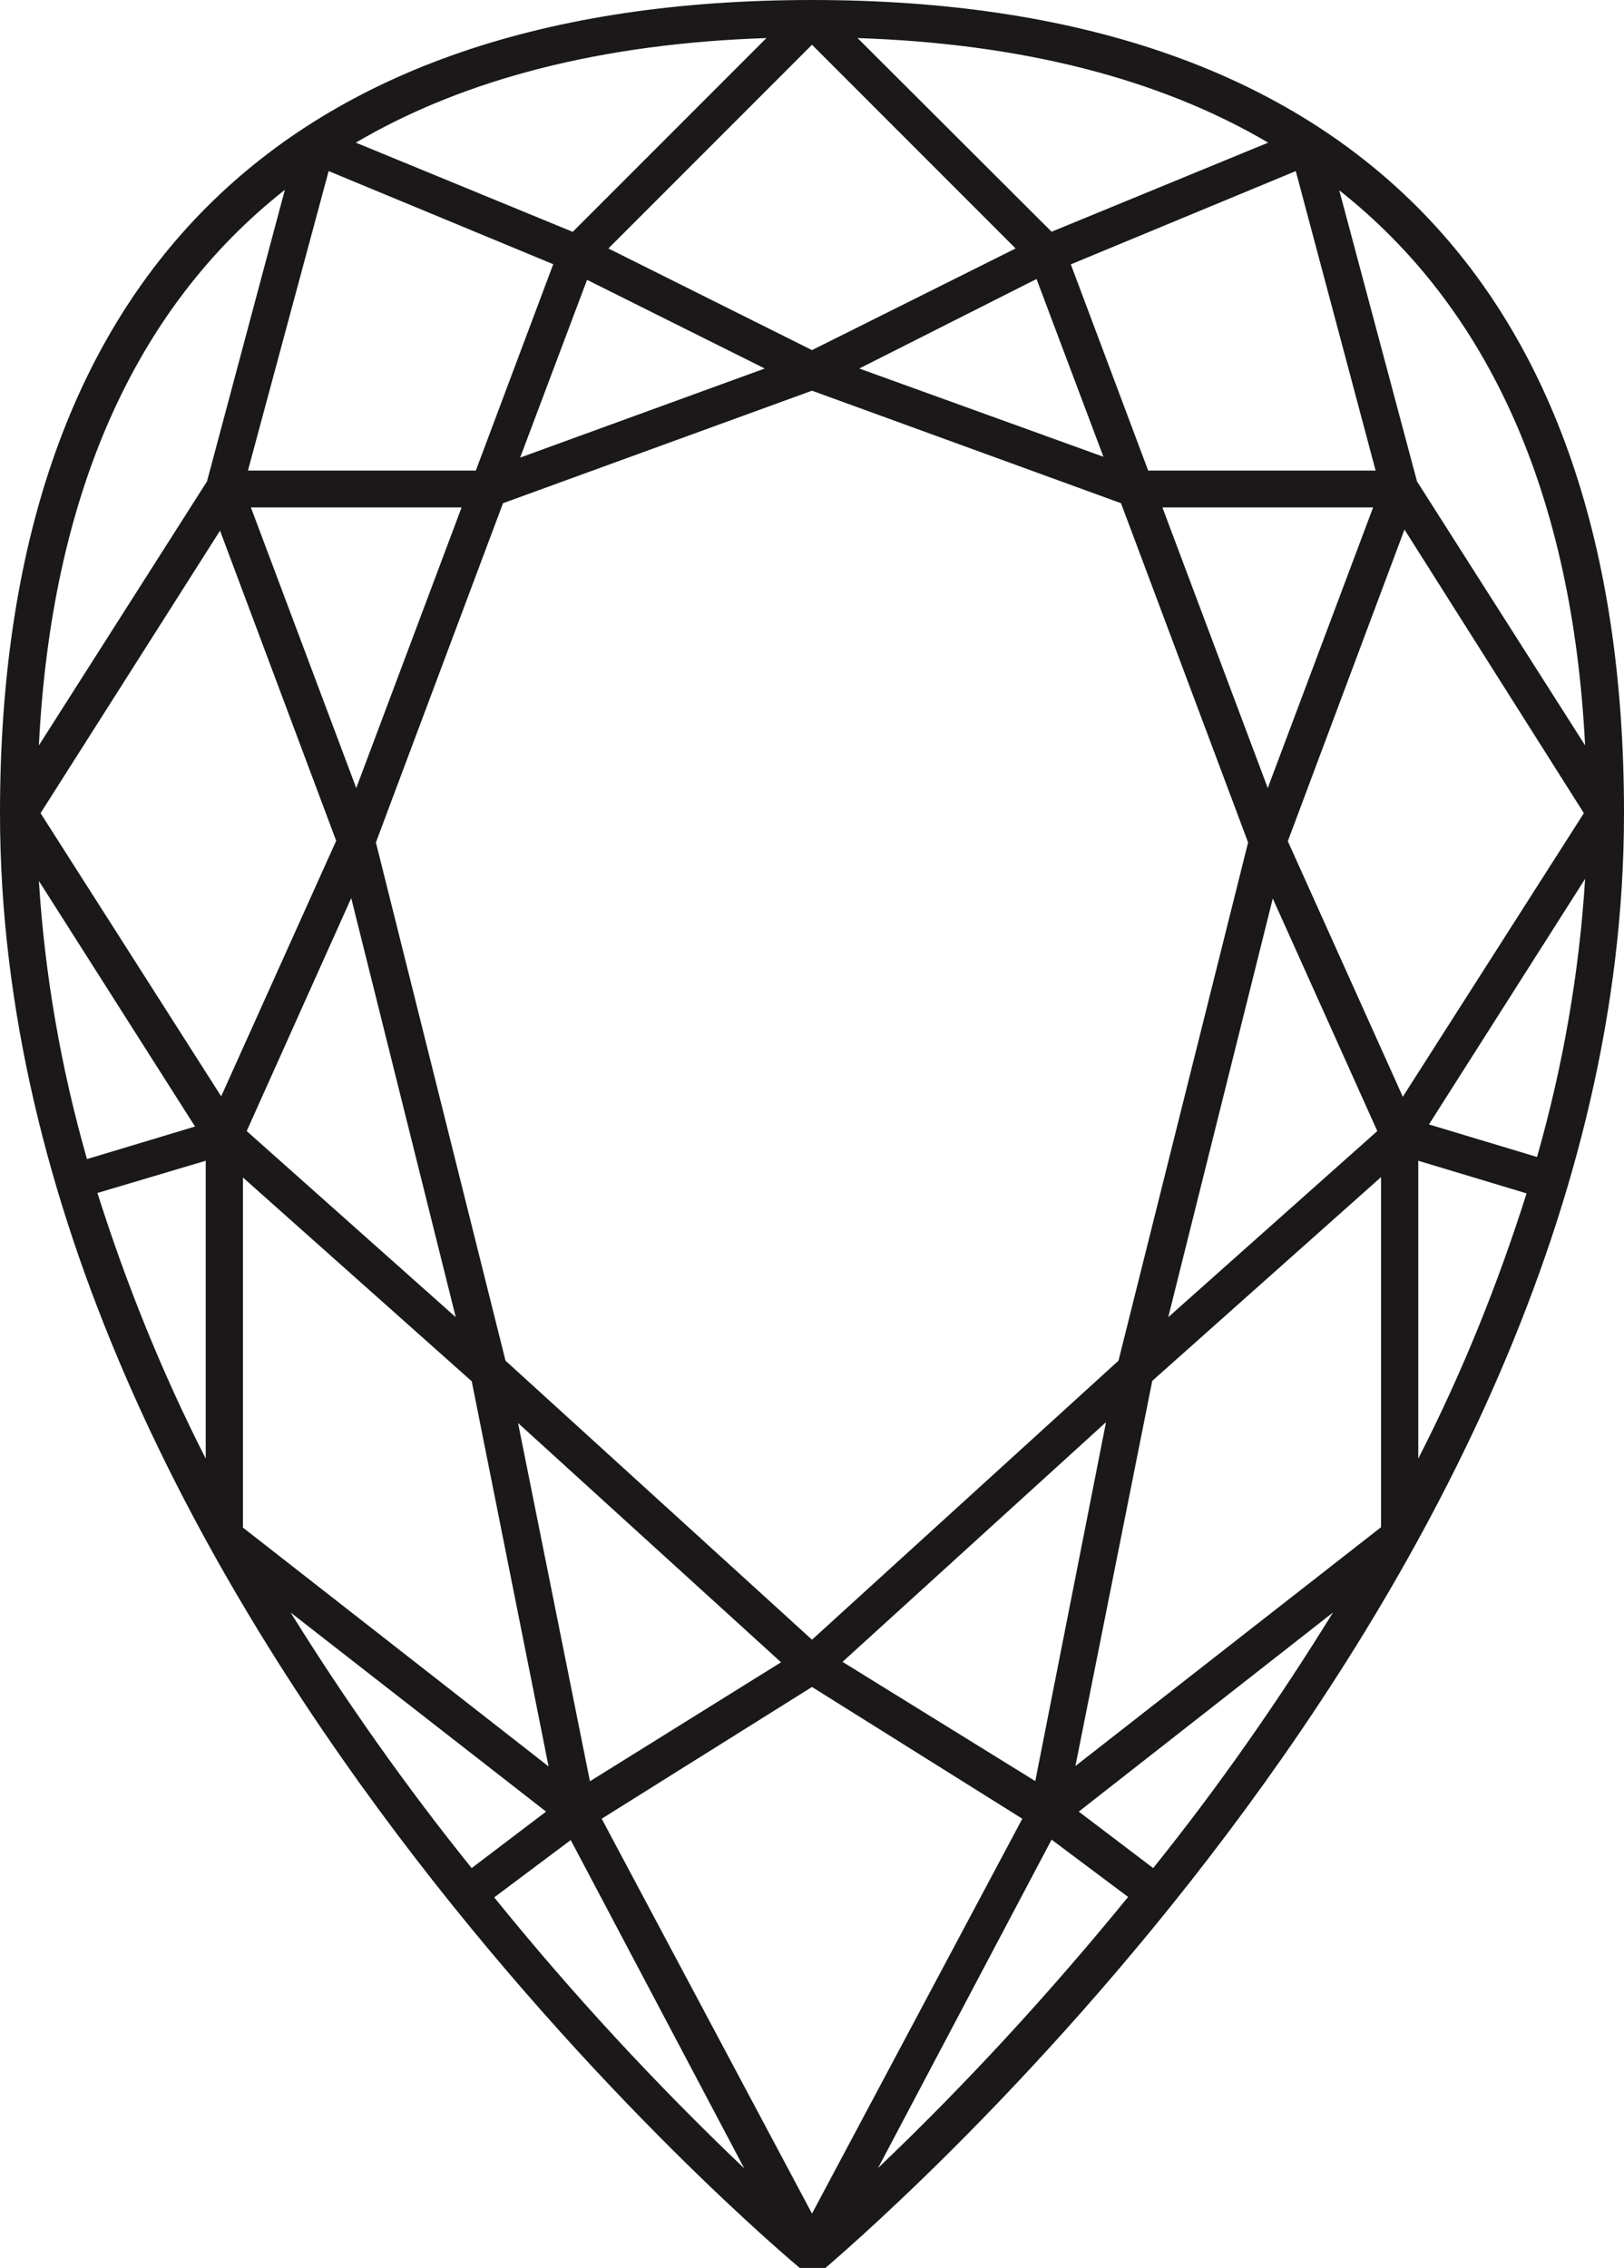 <?xml version="1.0" encoding="UTF-8"?><svg id="Layer_1" xmlns="http://www.w3.org/2000/svg" viewBox="0 0 38.84 54.22"><defs><style>.cls-1{fill:#1a1818;stroke-width:0px;}</style></defs><path class="cls-1" d="M19.42,0C6.71,0,0,6.72,0,19.44c0,18.87,18.95,34.63,19.14,34.79h.59c.17-.17,19.11-15.94,19.11-34.79C38.84,6.72,32.13,0,19.42,0ZM19.42,39.2l-7.33-6.67-3.1-12.39,3.04-8.11,7.39-2.69,7.39,2.69,3.04,8.11-3.1,12.39-7.33,6.67ZM11.28,33.01l1.84,9.22-7.31-5.71v-8.37l5.47,4.87ZM8.52,18.84l-2.52-6.71h5.04l-2.52,6.71ZM8.4,21.47l2.5,10.02-5-4.45,2.5-5.57ZM14.11,42.59l-1.72-8.57,6.29,5.72-4.58,2.85ZM24.79,6.67l1.6,4.25-5.84-2.11,4.24-2.14ZM19.42,8.37l-4.87-2.43,4.87-4.87,4.87,4.87-4.87,2.43ZM14.04,6.69l4.25,2.12-5.85,2.13,1.6-4.25ZM30.44,21.48l2.5,5.56-5,4.45,2.5-10.01ZM30.32,18.84l-2.52-6.71h5.04l-2.52,6.71ZM26.45,34.01l-1.69,8.57-4.61-2.85,6.29-5.72ZM27.56,33.01l5.47-4.87v8.37l-7.31,5.71,1.84-9.22ZM30.8,20.11l2.79-7.45,4.29,6.78-4.33,6.78-2.75-6.11ZM27.46,11.25l-1.85-4.93,5.38-2.23,1.91,7.16h-5.44ZM25.15,5.54L20.51.91c3.92.13,7.22.97,9.82,2.5l-5.18,2.13ZM13.69,5.54l-5.18-2.13c2.6-1.53,5.9-2.37,9.82-2.5l-4.64,4.64ZM13.23,6.32l-1.85,4.93h-5.45l1.93-7.16,5.38,2.23ZM5.26,12.68l2.78,7.42-2.75,6.11L.97,19.44l4.29-6.75ZM4.67,26.93l-2.59.78c-.62-2.17-1.01-4.4-1.15-6.65l3.74,5.88ZM4.92,27.75v7.12c-1.04-2.04-1.9-4.17-2.59-6.35l2.59-.77ZM13.06,43.31l-1.78,1.35c-1.57-1.95-3.01-3.99-4.33-6.11l6.11,4.76ZM19.42,40.33l5.03,3.15-5.03,9.44-5.03-9.44,5.03-3.15ZM31.88,38.55c-1.31,2.12-2.74,4.17-4.3,6.11l-1.78-1.35,6.08-4.76ZM33.92,27.75l2.59.78c-.69,2.18-1.55,4.31-2.59,6.34v-7.12ZM34.17,26.89l3.74-5.88c-.14,2.25-.53,4.48-1.15,6.65l-2.59-.78ZM37.91,17.82l-4.02-6.31-1.86-6.96c3.59,2.83,5.58,7.29,5.88,13.28h0ZM6.81,4.55l-1.86,6.96L.93,17.82c.3-5.98,2.29-10.45,5.88-13.28ZM11.82,45.36l1.83-1.37,4.15,7.85c-2.13-2.03-4.13-4.19-5.98-6.48ZM21,51.83l4.15-7.85,1.83,1.37c-1.86,2.28-3.85,4.45-5.98,6.48Z"/></svg>